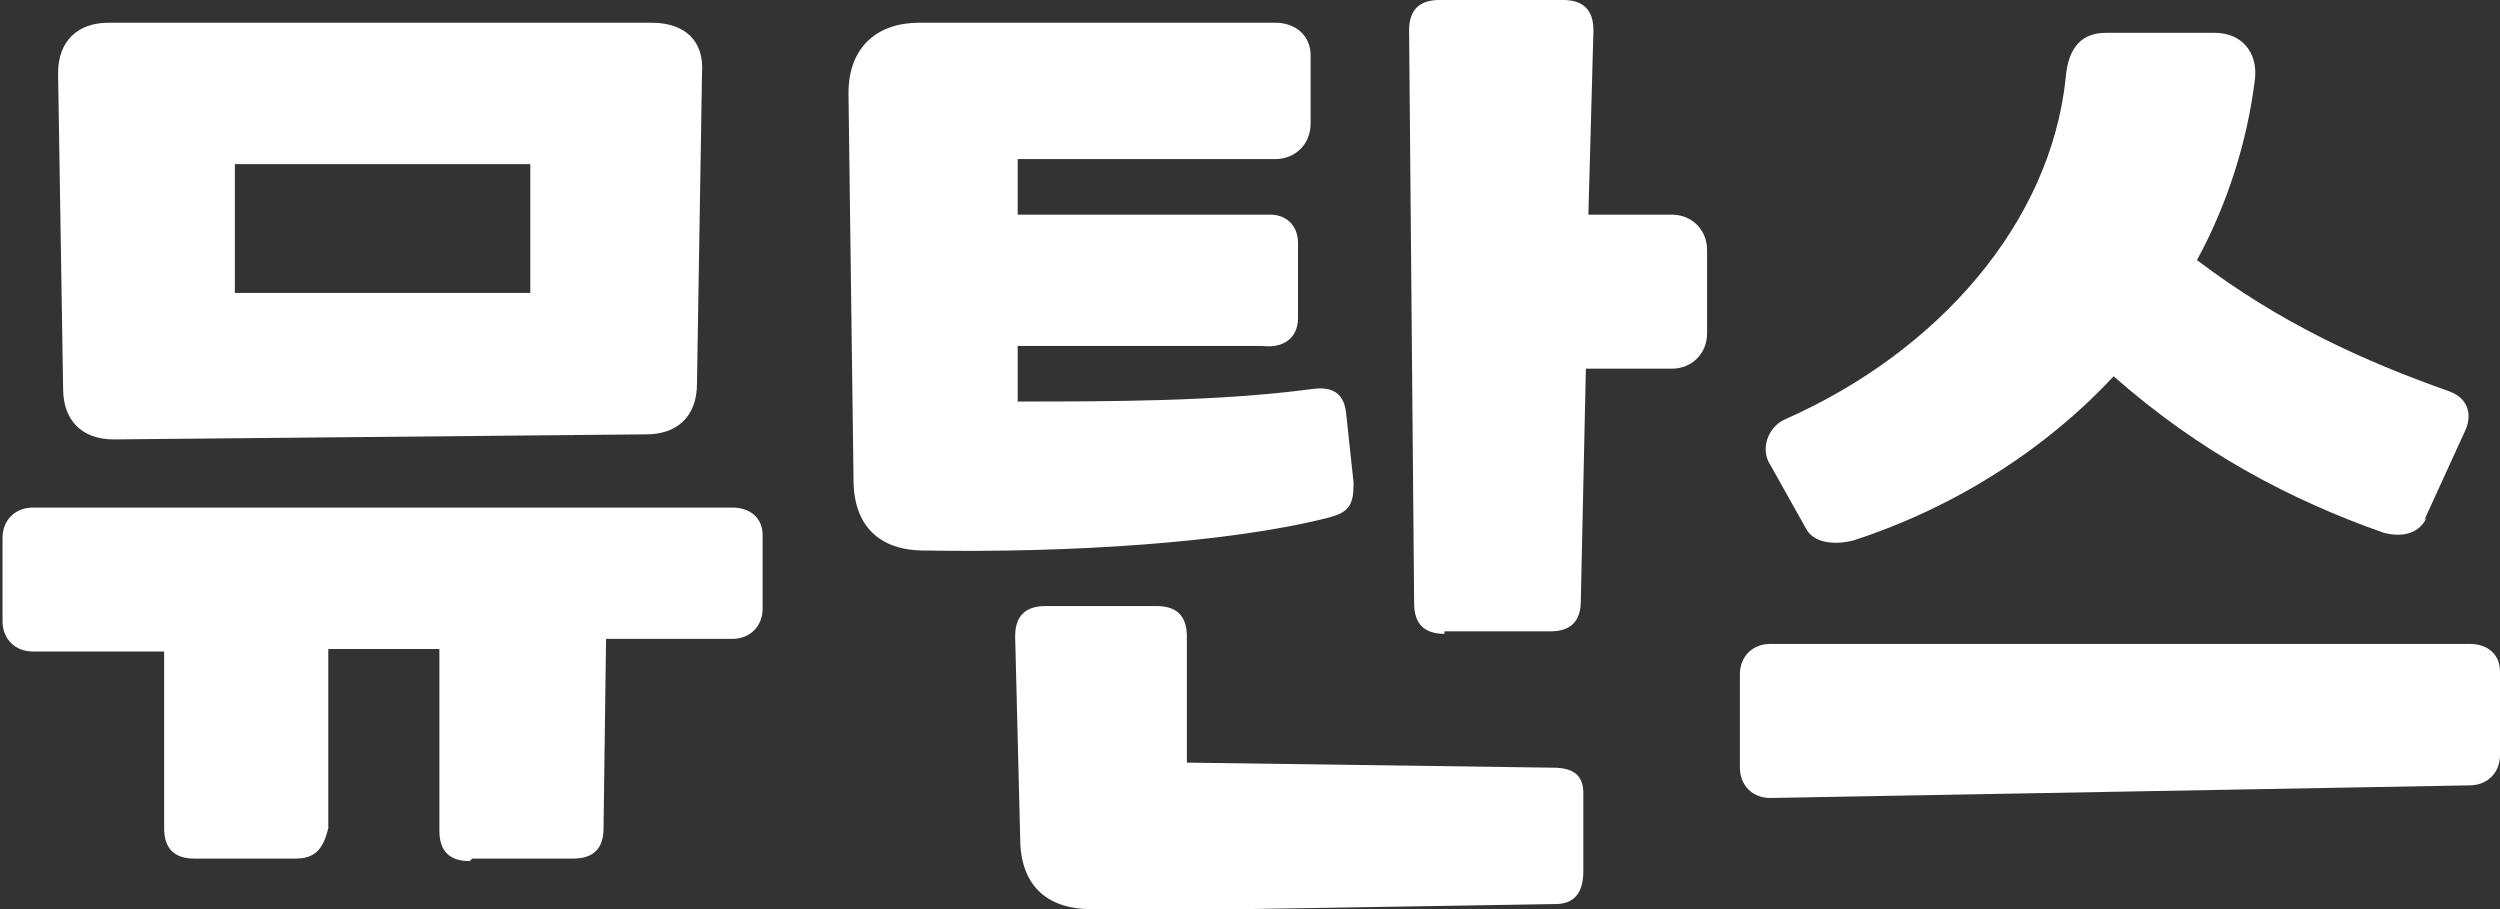 <?xml version="1.0" encoding="UTF-8"?>
<svg id="_레이어_1" data-name="레이어_1" xmlns="http://www.w3.org/2000/svg" width="99" height="36" version="1.1" xmlns:xlink="http://www.w3.org/1999/xlink" viewBox="0 0 99 36">
  <rect x="0" y="0" width="99" height="36" fill="#333333" stroke="none"/>
  <!-- Generator: Adobe Illustrator 29.3.0, SVG Export Plug-In . SVG Version: 2.1.0 Build 146)  -->
  <defs>
    <style>
      .st0 {
        fill: #fff;
      }
    </style>
  </defs>
  <path class="st0" d="M18.6,34.1c-.8,0-1.2-.4-1.2-1.2v-7.2c-.1,0-4.4,0-4.4,0v7.1c-.2.8-.5,1.2-1.3,1.2h-4c-.8,0-1.2-.4-1.2-1.2v-7c-.1,0-5.2,0-5.2,0-.7,0-1.2-.5-1.2-1.2v-3.3c0-.7.5-1.2,1.2-1.2h27.7c.7,0,1.2.4,1.2,1.1v2.9c0,.7-.5,1.2-1.2,1.2h-5c0,.1-.1,7.5-.1,7.5,0,.8-.4,1.2-1.2,1.2h-4ZM4.5,17.4c-1.3,0-2-.8-2-2l-.2-12.5c0-1.3.8-2,2-2h21.5c1.3,0,2.1.7,2,2l-.2,12.3c0,1.3-.8,2-2,2l-21,.2ZM21,6.5h-11.7s0,5.1,0,5.1h11.7s0-5.1,0-5.1Z"/>
  <path class="st0" d="M53.6,19.2c0,.8-.2,1.1-1,1.3-3.9,1-10.3,1.4-16,1.3-1.8,0-2.8-1-2.8-2.8l-.2-15.3c0-1.9,1.2-2.8,2.8-2.8h14.1c.8,0,1.4.5,1.4,1.3v2.7c0,.8-.6,1.4-1.4,1.4h-10.2v2.2h10c.7,0,1.1.5,1.1,1.1v3c0,.8-.6,1.2-1.4,1.1h-9.7c0,.1,0,2.2,0,2.2,3.6,0,8,0,11.7-.5.8-.1,1.2.2,1.3.9l.3,2.8ZM43.2,36c-1.8,0-2.8-1-2.8-2.8l-.2-8c0-.8.4-1.2,1.2-1.2h4.4c.8,0,1.2.4,1.2,1.2v5c0,0,14.5.2,14.5.2.8,0,1.2.3,1.2,1v3.1c0,.9-.4,1.3-1.1,1.3l-18.3.3ZM57.2,25.1c-.8,0-1.2-.4-1.2-1.2l-.2-22.7c0-.8.4-1.2,1.2-1.2h4.9c.8,0,1.2.4,1.2,1.2l-.2,7.3h3.3c.8,0,1.4.6,1.4,1.4v3.3c0,.8-.6,1.4-1.4,1.4h-3.4l-.2,9.2c0,.8-.4,1.2-1.2,1.2h-4.2Z"/>
  <path class="st0" d="M70.1,31.6c-.7,0-1.2-.5-1.2-1.2v-3.7c0-.7.5-1.2,1.2-1.2h27.7c.7,0,1.2.4,1.2,1.1v3.3c0,.7-.5,1.2-1.2,1.2l-27.7.5ZM96.1,20.5c-.3.6-.9.8-1.7.6-3.7-1.3-7.3-3.2-10.7-6.2-2.7,2.9-6.3,5.2-10.3,6.5-.8.2-1.6.1-1.9-.5l-1.4-2.5c-.4-.6-.1-1.5.6-1.8,6.1-2.7,10.5-7.8,11.1-13.5.1-1.3.7-1.8,1.6-1.8h4.3c1.1,0,1.7.8,1.6,1.8-.3,2.5-1.1,5-2.3,7.2,3.3,2.5,6.6,4,10,5.2.8.3.9,1,.6,1.6l-1.6,3.5Z"/>
</svg>